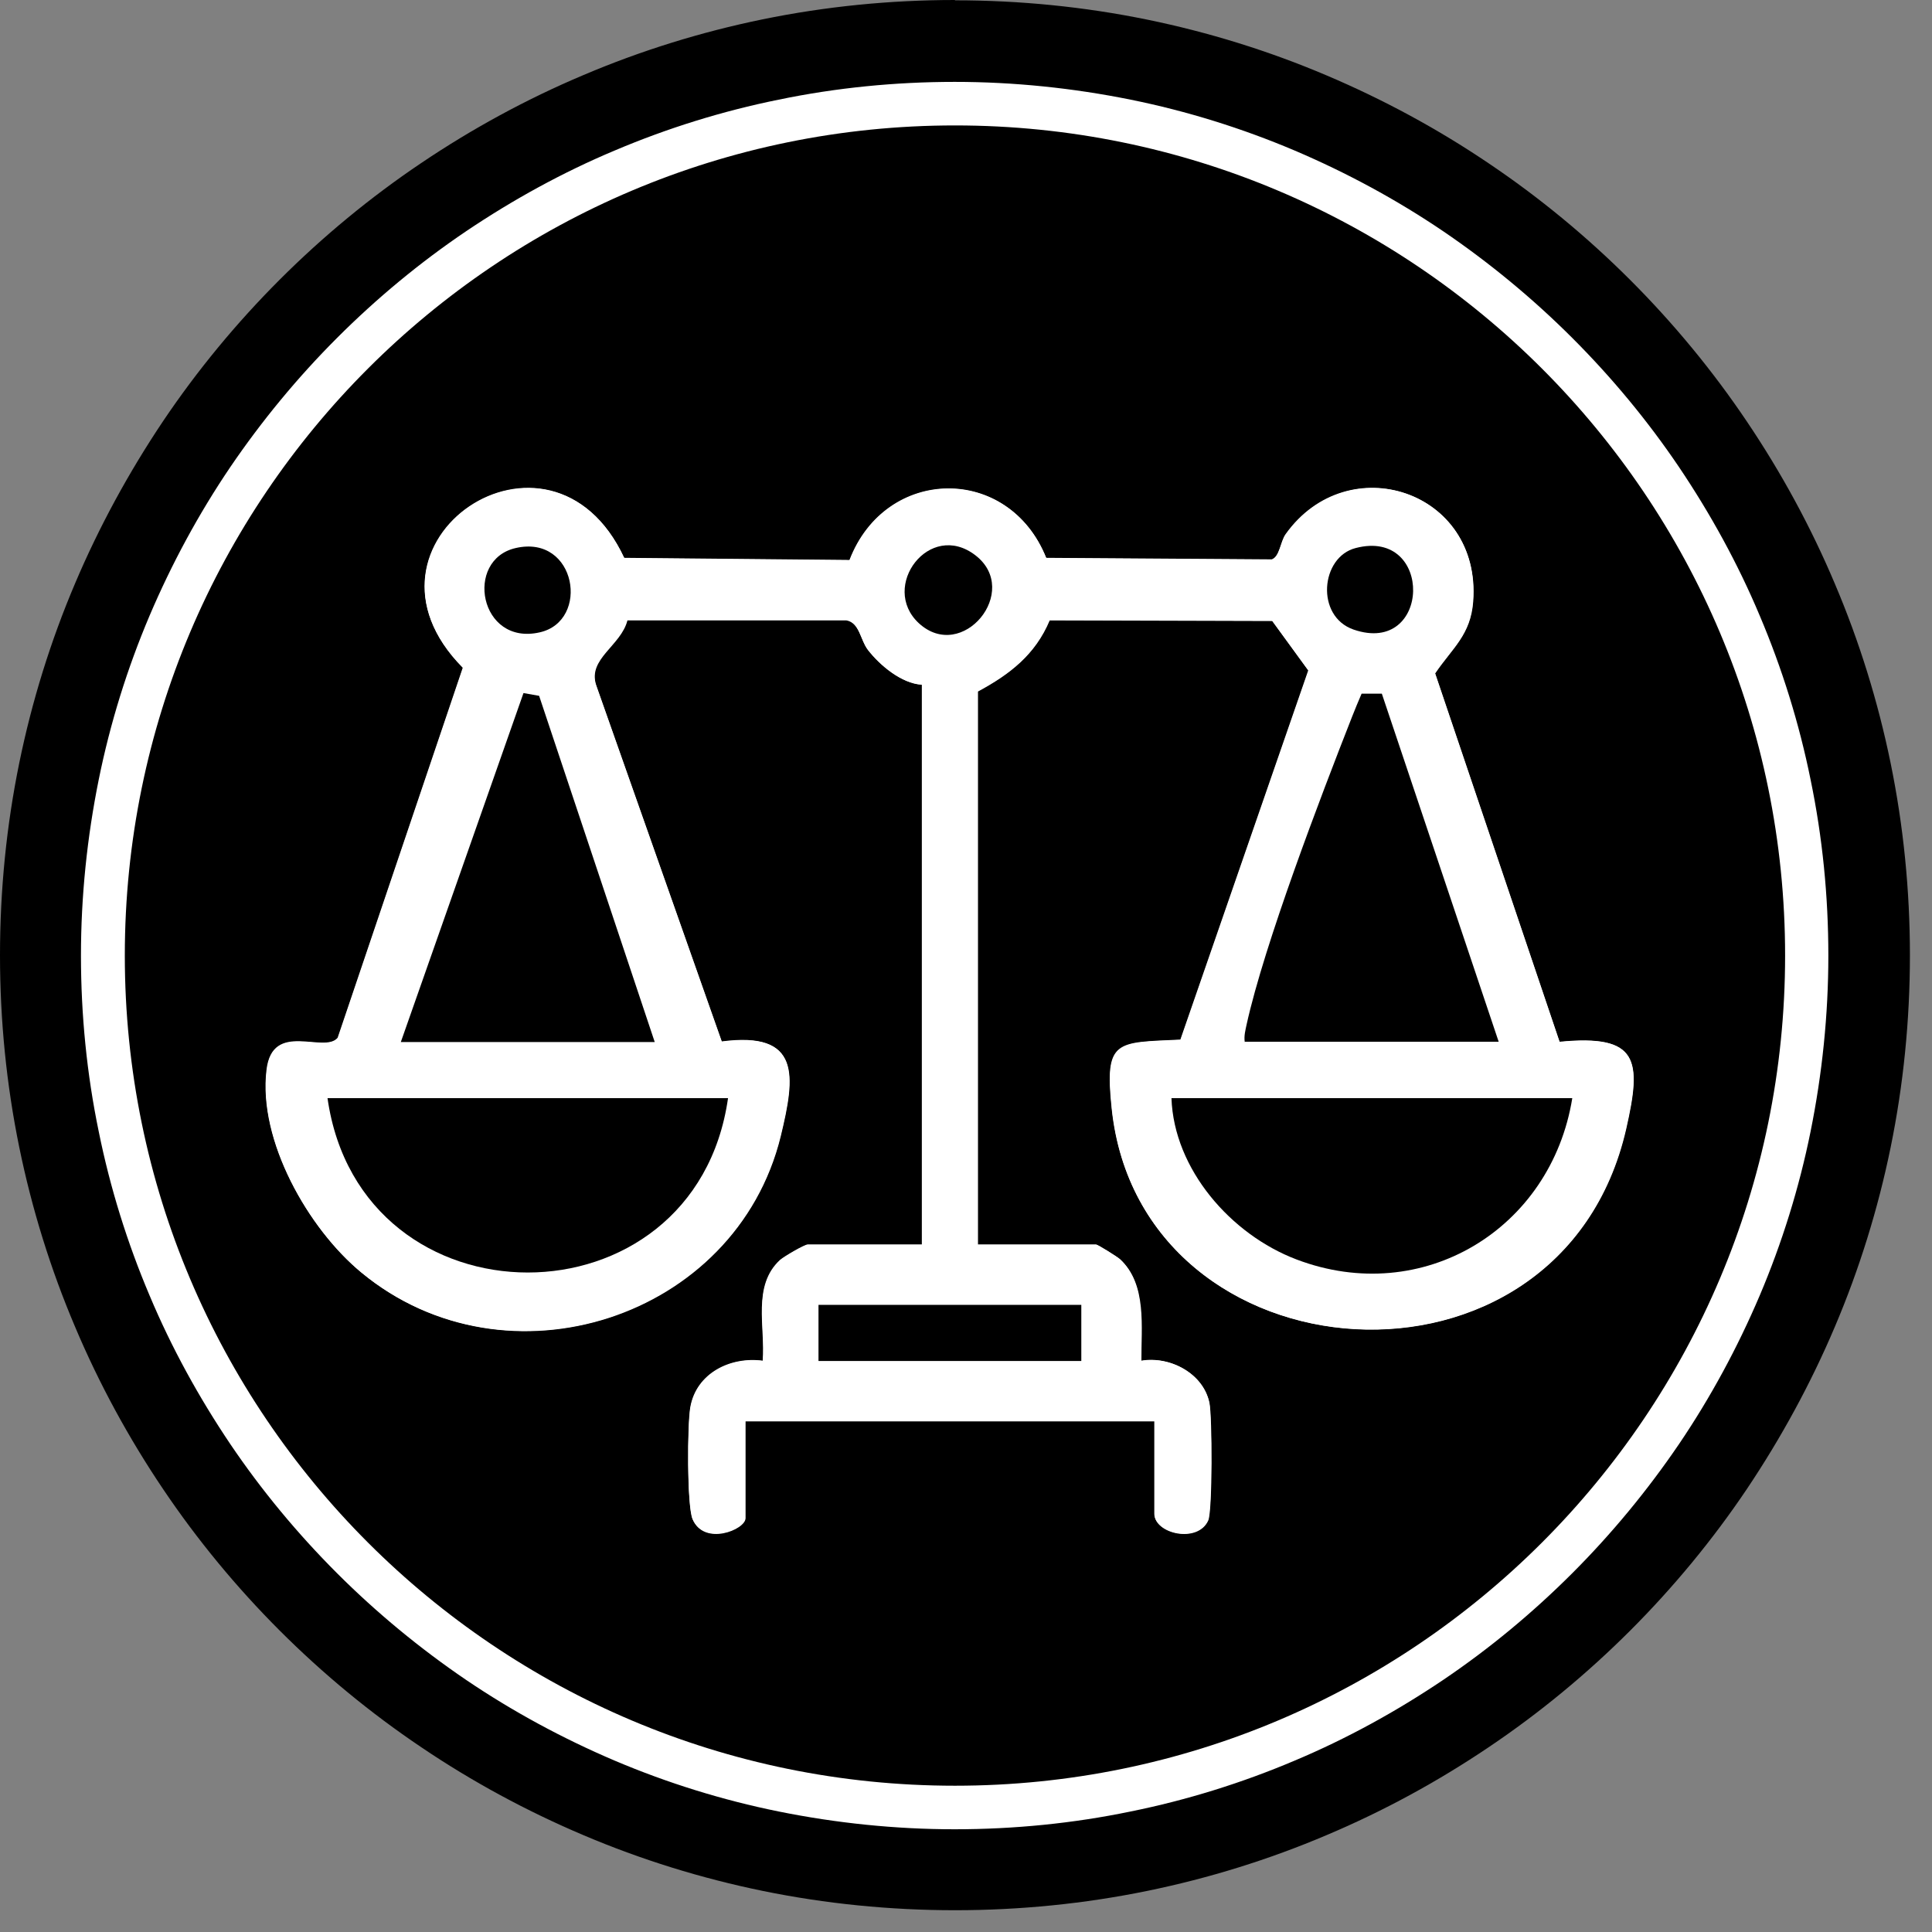 <svg xmlns="http://www.w3.org/2000/svg" width="63" height="63" viewBox="0 0 63 63" fill="none"><rect x="0" y="0" width="63" height="63" fill="#808080" stroke="none"/><path d="M31.14 60.97C29.12 60.97 27.1 60.77 25.13 60.36C23.22 59.97 21.33 59.38 19.53 58.62C17.76 57.87 16.06 56.95 14.46 55.87C12.88 54.8 11.4 53.58 10.05 52.23C8.7 50.88 7.48 49.4 6.41 47.82C5.33 46.22 4.41 44.52 3.66 42.75C2.9 40.95 2.31 39.07 1.92 37.15C1.52 35.19 1.31 33.17 1.31 31.14C1.31 29.11 1.51 27.1 1.92 25.13C2.31 23.21 2.9 21.33 3.66 19.53C4.41 17.76 5.33 16.06 6.41 14.46C7.48 12.88 8.7 11.4 10.05 10.05C11.4 8.7 12.88 7.48 14.46 6.41C16.05 5.33 17.76 4.41 19.53 3.66C21.33 2.9 23.21 2.31 25.13 1.92C27.09 1.52 29.11 1.31 31.14 1.31C33.17 1.31 35.18 1.51 37.14 1.92C39.06 2.31 40.94 2.9 42.74 3.66C44.51 4.41 46.21 5.33 47.81 6.41C49.39 7.48 50.87 8.7 52.22 10.05C53.57 11.4 54.79 12.88 55.86 14.46C56.94 16.05 57.86 17.76 58.61 19.52C59.37 21.32 59.96 23.21 60.35 25.12C60.75 27.09 60.96 29.11 60.96 31.13C60.96 33.15 60.76 35.17 60.35 37.14C59.96 39.06 59.37 40.94 58.61 42.74C57.86 44.51 56.94 46.21 55.86 47.81C54.79 49.39 53.57 50.87 52.22 52.22C50.87 53.57 49.39 54.79 47.81 55.86C46.22 56.94 44.51 57.86 42.74 58.61C40.94 59.37 39.05 59.96 37.14 60.35C35.18 60.75 33.15 60.96 31.14 60.96V60.97Z" fill="black"></path><path d="M31.14 2.68C33.07 2.68 35 2.87 36.88 3.26C38.71 3.63 40.51 4.19 42.23 4.92C43.92 5.63 45.54 6.52 47.07 7.55C48.58 8.57 50 9.74 51.28 11.03C52.57 12.32 53.74 13.74 54.76 15.24C55.79 16.76 56.67 18.39 57.39 20.08C58.12 21.8 58.68 23.6 59.05 25.43C59.43 27.31 59.63 29.24 59.63 31.17C59.63 33.1 59.44 35.03 59.05 36.91C58.68 38.74 58.12 40.54 57.39 42.26C56.68 43.95 55.79 45.57 54.76 47.1C53.74 48.61 52.57 50.02 51.28 51.31C49.99 52.6 48.57 53.77 47.07 54.79C45.55 55.82 43.92 56.7 42.23 57.42C40.51 58.15 38.71 58.71 36.88 59.08C35 59.46 33.07 59.66 31.14 59.66C29.21 59.66 27.28 59.47 25.4 59.08C23.57 58.71 21.77 58.15 20.05 57.42C18.36 56.71 16.74 55.82 15.21 54.79C13.7 53.77 12.29 52.6 11 51.31C9.71 50.02 8.54 48.6 7.52 47.1C6.49 45.58 5.61 43.95 4.89 42.26C4.16 40.54 3.6 38.74 3.23 36.91C2.85 35.03 2.65 33.1 2.65 31.17C2.65 29.24 2.84 27.31 3.23 25.43C3.6 23.6 4.16 21.8 4.89 20.08C5.6 18.39 6.49 16.77 7.52 15.24C8.54 13.73 9.71 12.32 11 11.03C12.29 9.74 13.71 8.57 15.21 7.55C16.73 6.52 18.36 5.64 20.05 4.92C21.77 4.19 23.57 3.63 25.4 3.26C27.28 2.88 29.21 2.68 31.14 2.68ZM31.14 0C29.03 0 26.92 0.21 24.87 0.63C22.87 1.04 20.9 1.65 19.02 2.45C17.17 3.23 15.39 4.2 13.73 5.32C12.08 6.43 10.53 7.71 9.12 9.12C7.71 10.53 6.43 12.08 5.32 13.73C4.2 15.4 3.23 17.18 2.45 19.02C1.65 20.9 1.04 22.87 0.63 24.87C0.21 26.92 0 29.03 0 31.15C0 33.27 0.21 35.37 0.63 37.42C1.04 39.42 1.65 41.39 2.45 43.27C3.23 45.12 4.2 46.9 5.32 48.56C6.43 50.21 7.71 51.76 9.12 53.17C10.53 54.58 12.08 55.86 13.73 56.97C15.4 58.1 17.18 59.06 19.02 59.84C20.9 60.64 22.87 61.25 24.87 61.66C26.92 62.08 29.03 62.29 31.14 62.29C33.25 62.29 35.36 62.08 37.41 61.66C39.41 61.25 41.38 60.64 43.26 59.84C45.11 59.06 46.89 58.09 48.55 56.97C50.2 55.86 51.75 54.58 53.16 53.17C54.57 51.76 55.85 50.21 56.96 48.56C58.08 46.89 59.05 45.11 59.83 43.27C60.63 41.39 61.24 39.42 61.65 37.42C62.07 35.37 62.28 33.26 62.28 31.15C62.28 29.04 62.07 26.93 61.65 24.88C61.24 22.88 60.63 20.91 59.83 19.03C59.05 17.18 58.08 15.4 56.96 13.74C55.85 12.09 54.57 10.54 53.16 9.13C51.75 7.72 50.2 6.44 48.55 5.33C46.88 4.2 45.1 3.24 43.26 2.46C41.38 1.66 39.41 1.05 37.41 0.64C35.36 0.22 33.25 0.01 31.14 0.01V0Z" fill="black"></path><path d="M59.04 25.42C58.67 23.59 58.11 21.79 57.38 20.07C56.67 18.38 55.78 16.76 54.75 15.23C53.73 13.72 52.56 12.31 51.27 11.02C49.98 9.73 48.56 8.56 47.06 7.54C45.54 6.51 43.91 5.63 42.22 4.91C40.5 4.18 38.7 3.62 36.87 3.25C34.99 2.87 33.06 2.67 31.13 2.67C29.2 2.67 27.27 2.86 25.39 3.25C23.56 3.62 21.76 4.18 20.04 4.91C18.35 5.62 16.73 6.51 15.2 7.54C13.69 8.56 12.28 9.73 10.99 11.02C9.7 12.31 8.53 13.73 7.51 15.23C6.48 16.75 5.6 18.38 4.88 20.07C4.15 21.79 3.59 23.59 3.22 25.42C2.84 27.3 2.64 29.23 2.64 31.16C2.64 33.09 2.83 35.02 3.22 36.9C3.59 38.73 4.15 40.53 4.88 42.25C5.59 43.94 6.48 45.56 7.51 47.09C8.53 48.6 9.7 50.01 10.99 51.3C12.28 52.59 13.7 53.76 15.2 54.78C16.72 55.81 18.35 56.69 20.04 57.41C21.76 58.14 23.56 58.7 25.39 59.07C27.27 59.45 29.2 59.65 31.13 59.65C33.06 59.65 34.99 59.46 36.87 59.07C38.7 58.7 40.5 58.14 42.22 57.41C43.91 56.7 45.53 55.81 47.06 54.78C48.57 53.76 49.98 52.59 51.27 51.3C52.56 50.01 53.73 48.59 54.75 47.09C55.78 45.57 56.66 43.94 57.38 42.25C58.11 40.53 58.67 38.73 59.04 36.9C59.42 35.02 59.62 33.09 59.62 31.16C59.62 29.23 59.43 27.3 59.04 25.42ZM31.14 58.23C16.19 58.23 4.07 46.11 4.07 31.16C4.07 16.21 16.19 4.09 31.14 4.09C46.09 4.09 58.21 16.21 58.21 31.16C58.21 46.11 46.09 58.23 31.14 58.23Z" fill="white"></path><path d="M30.06 22.33V40.58H26.34C26.23 40.58 25.57 40.97 25.44 41.08C24.52 41.92 24.96 43.27 24.87 44.37C23.82 44.23 22.71 44.77 22.51 45.88C22.41 46.44 22.4 49.09 22.58 49.53C22.95 50.41 24.3 49.87 24.3 49.5V46.34H37.64V49.36C37.64 50 39.06 50.33 39.39 49.57C39.53 49.25 39.52 46.19 39.43 45.74C39.24 44.78 38.14 44.21 37.21 44.37C37.19 43.28 37.39 41.88 36.52 41.06C36.42 40.97 35.79 40.58 35.74 40.58H31.88V22.54C32.92 21.98 33.75 21.34 34.22 20.22L41.48 20.24L42.66 21.86L38.49 33.9C36.39 34 36.01 33.88 36.25 36.15C37.19 45.11 50.89 46.14 53.02 36.8C53.53 34.56 53.44 33.72 50.85 33.97L46.79 21.95C47.36 21.12 47.95 20.69 48.03 19.6C48.31 16 43.95 14.57 41.92 17.42C41.75 17.66 41.73 18.15 41.47 18.24L34.11 18.19C32.89 15.13 28.88 15.19 27.7 18.26L20.35 18.19C17.95 13.02 11.04 17.69 15.091 21.77L11.01 33.84C10.57 34.37 8.88 33.26 8.69 34.89C8.41 37.19 10.05 40.07 11.78 41.49C16.51 45.4 23.99 43 25.45 37.04C25.93 35.06 26.11 33.62 23.53 33.96L19.43 22.33C19.14 21.47 20.23 21.05 20.45 20.21H27.59C28.03 20.3 28.05 20.86 28.3 21.19C28.69 21.7 29.39 22.28 30.05 22.32L30.06 22.33Z" fill="white"></path><path d="M30.06 22.33C29.4 22.29 28.71 21.7 28.31 21.2C28.05 20.87 28.04 20.31 27.6 20.23H20.46C20.25 21.06 19.16 21.48 19.44 22.34L23.54 33.97C26.12 33.63 25.94 35.07 25.46 37.05C24 43.01 16.52 45.41 11.79 41.5C10.06 40.07 8.42 37.19 8.7 34.9C8.89 33.28 10.58 34.38 11.02 33.85L15.1 21.78C11.05 17.7 17.95 13.03 20.36 18.2L27.71 18.27C28.88 15.2 32.9 15.14 34.12 18.2L41.48 18.25C41.73 18.16 41.75 17.67 41.93 17.43C43.96 14.58 48.31 16 48.04 19.61C47.96 20.71 47.36 21.13 46.8 21.96L50.86 33.98C53.44 33.72 53.54 34.57 53.03 36.81C50.9 46.14 37.2 45.12 36.26 36.16C36.02 33.89 36.41 34.01 38.5 33.91L42.67 21.87L41.49 20.25L34.23 20.23C33.76 21.35 32.93 21.99 31.89 22.55V40.59H35.75C35.8 40.59 36.43 40.98 36.53 41.07C37.41 41.88 37.21 43.29 37.22 44.38C38.15 44.21 39.24 44.79 39.44 45.75C39.53 46.2 39.54 49.26 39.4 49.58C39.06 50.34 37.65 50.02 37.65 49.37V46.35H24.31V49.51C24.31 49.88 22.96 50.43 22.59 49.54C22.401 49.1 22.41 46.44 22.52 45.89C22.72 44.78 23.83 44.24 24.88 44.38C24.97 43.28 24.53 41.94 25.45 41.09C25.58 40.97 26.24 40.59 26.35 40.59H30.07V22.34L30.06 22.33ZM16.82 17.87C15.14 18.25 15.64 21.07 17.6 20.62C19.25 20.25 18.8 17.42 16.82 17.87ZM29.96 20.32C31.38 21.63 33.34 19.29 31.81 18.11C30.28 16.93 28.67 19.13 29.96 20.32ZM44.21 17.87C43.06 18.16 42.89 20.1 44.14 20.53C46.66 21.4 46.76 17.21 44.21 17.87ZM13.07 33.98H21.36L17.58 22.69L17.07 22.6L13.07 33.98ZM40.59 33.98H48.88L45.07 22.62H44.41C44.3 22.87 44.2 23.12 44.1 23.37C43.06 25.98 41.24 30.78 40.66 33.41C40.62 33.6 40.57 33.78 40.6 33.98H40.59ZM23.74 35.81H10.68C11.76 43.39 22.66 43.39 23.74 35.81ZM51.27 35.81H38.21C38.29 38.14 40.15 40.26 42.29 41.07C46.4 42.63 50.59 40.07 51.28 35.81H51.27ZM35.26 42.55H26.69V44.38H35.26V42.55Z" fill="white"></path><path d="M23.74 35.81C22.66 43.39 11.76 43.39 10.68 35.81H23.74Z" fill="black"></path><path d="M51.27 35.81C50.58 40.08 46.39 42.63 42.28 41.07C40.14 40.26 38.28 38.13 38.2 35.81H51.26H51.27Z" fill="black"></path><path d="M40.59 33.98C40.56 33.78 40.61 33.6 40.65 33.41C41.23 30.78 43.06 25.99 44.09 23.37C44.19 23.12 44.29 22.87 44.4 22.62H45.06L48.87 33.97H40.58L40.59 33.98Z" fill="black"></path><path d="M13.07 33.98L17.07 22.6L17.58 22.69L21.35 33.98H13.07Z" fill="black"></path><path d="M35.26 42.55H26.69V44.38H35.26V42.55Z" fill="black"></path><path d="M44.21 17.87C46.76 17.21 46.67 21.4 44.14 20.53C42.89 20.1 43.06 18.16 44.21 17.87Z" fill="black"></path><path d="M29.96 20.32C28.68 19.13 30.31 16.95 31.81 18.11C33.31 19.27 31.38 21.63 29.96 20.32Z" fill="black"></path><path d="M16.82 17.87C18.8 17.42 19.25 20.25 17.6 20.62C15.63 21.07 15.13 18.25 16.82 17.87Z" fill="black"></path></svg>